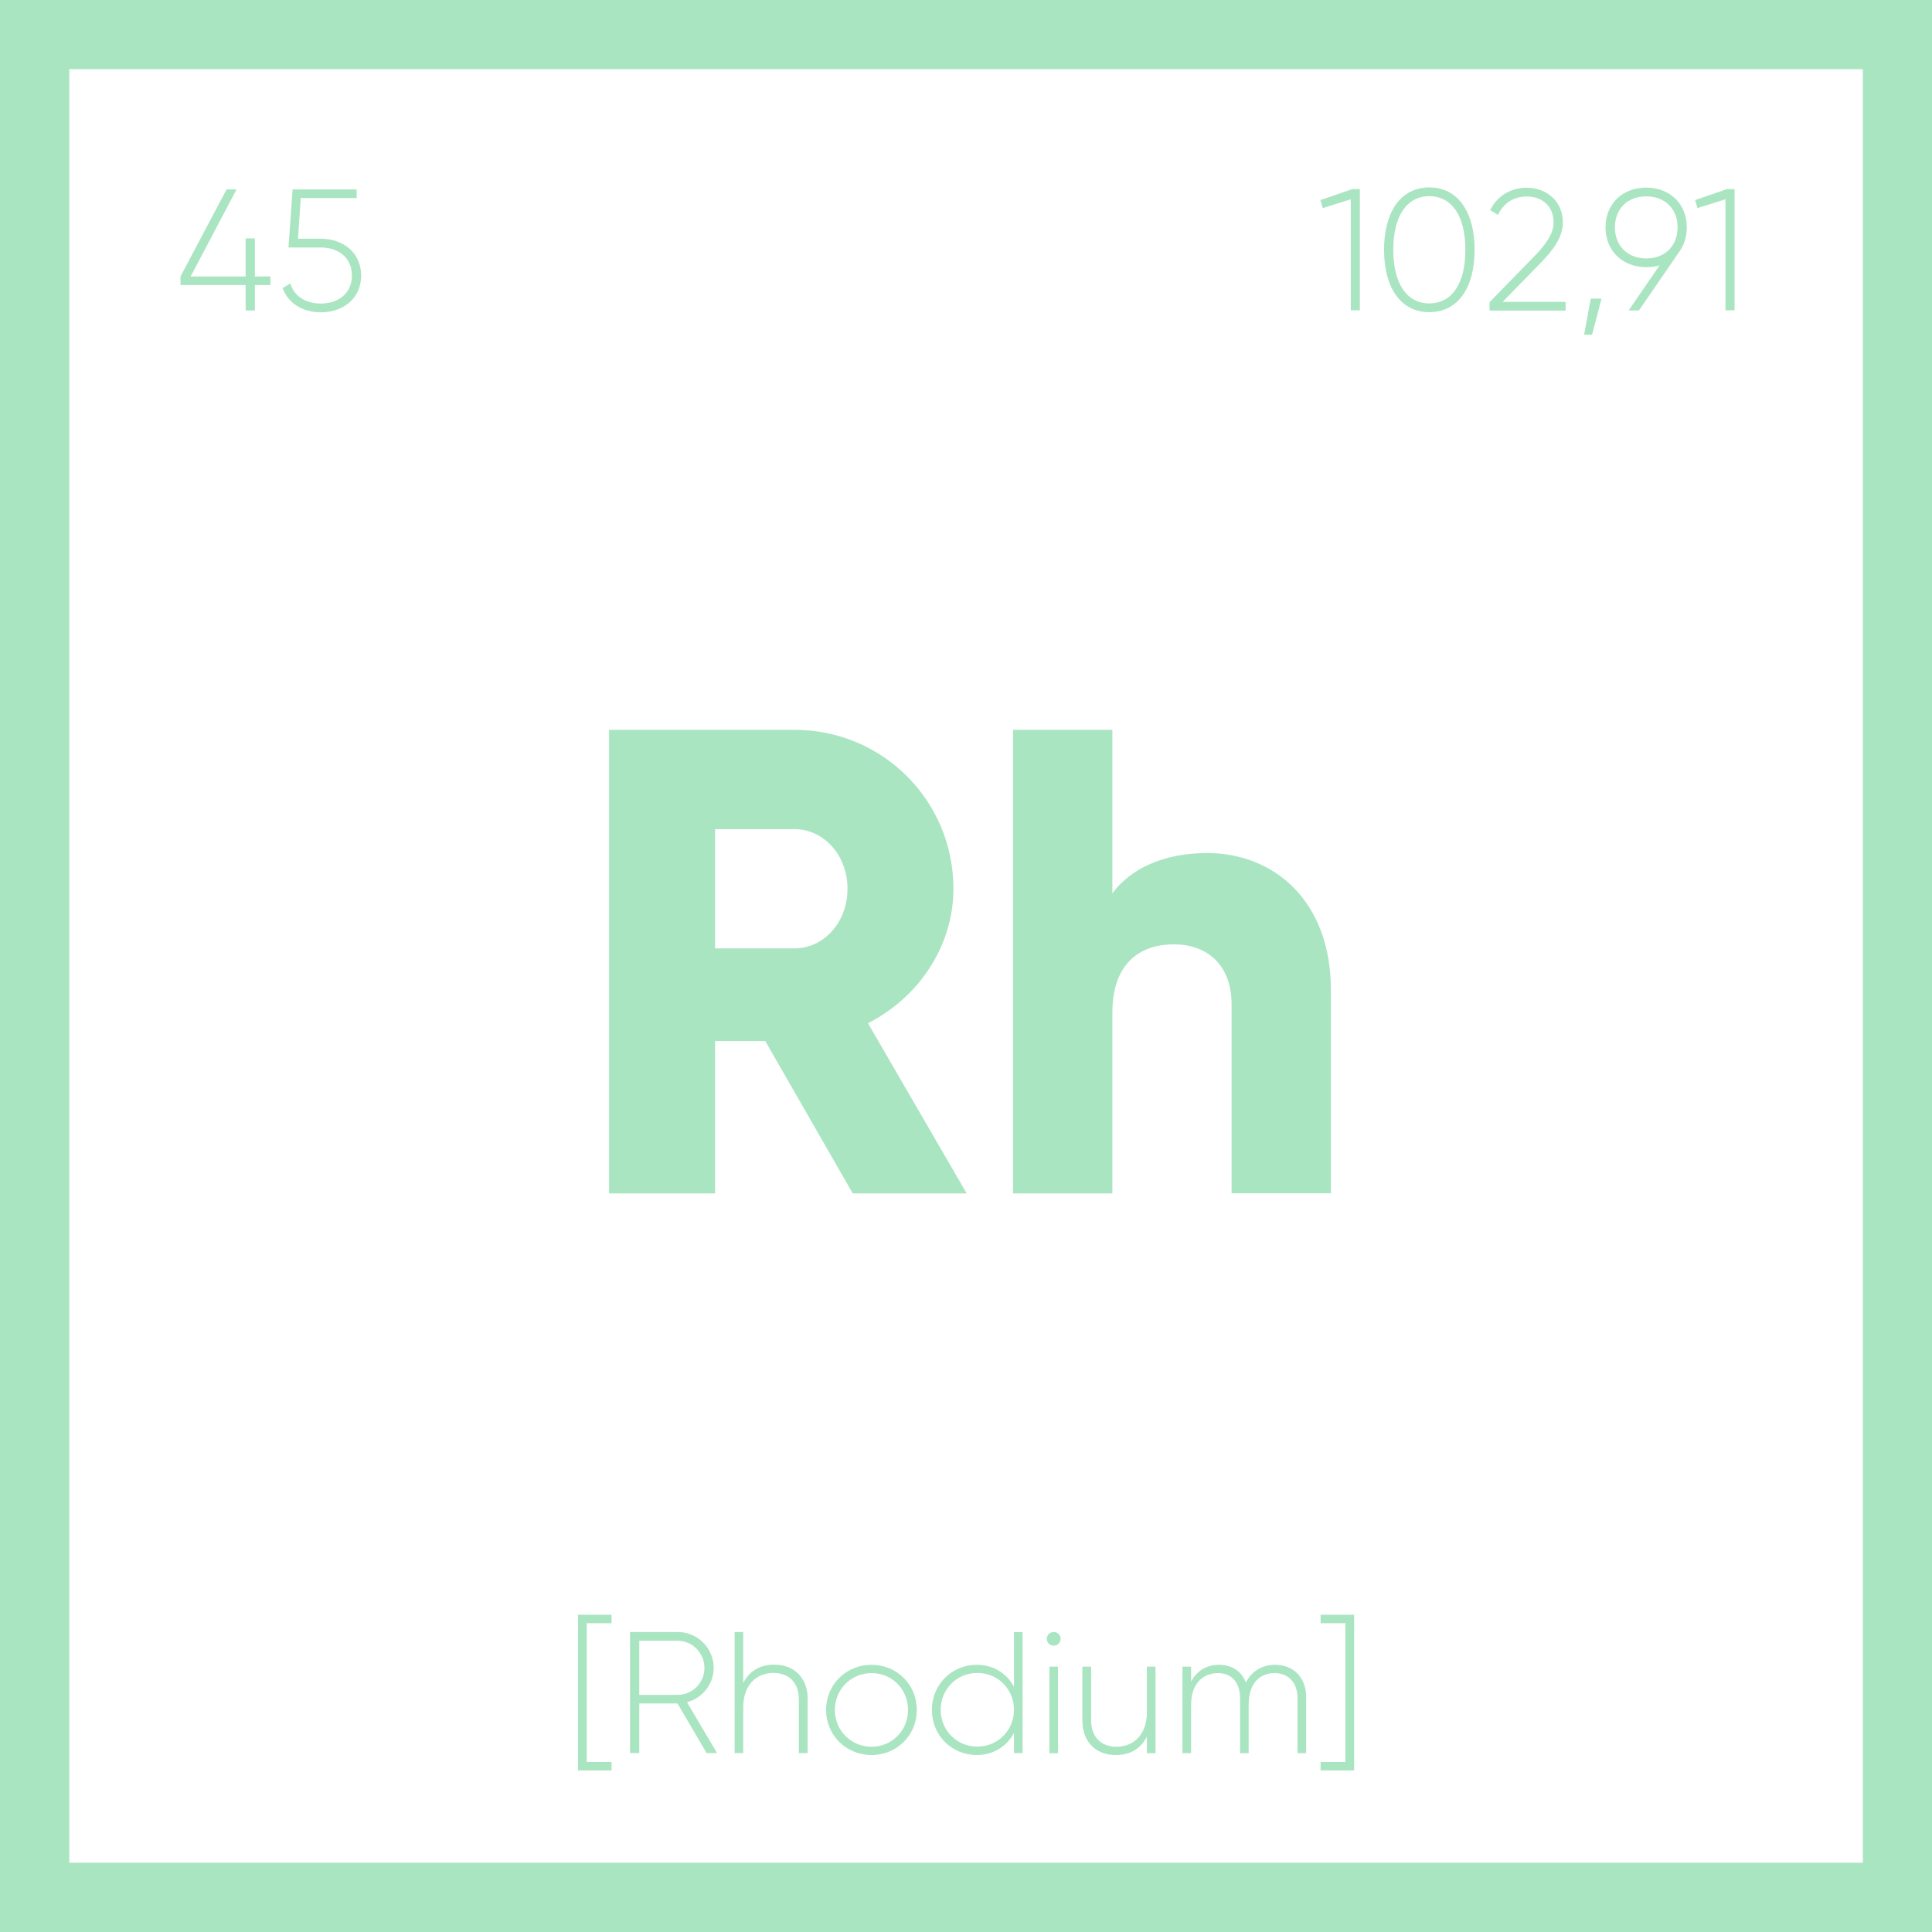 <svg width="200" height="200" viewBox="0 0 200 200" fill="none" xmlns="http://www.w3.org/2000/svg">
<g id="Group 8">
<path id="Vector" d="M192.842 7.158V192.826H7.174V7.158H192.842ZM200 0H0V200H200V0Z" fill="#AAE5C2"/>
<path id="Vector_2" d="M60.742 168.035V182.4H63.308V183.276H59.833V167.158H63.308V168.035H60.742Z" fill="#AAE5C2"/>
<path id="Vector_3" d="M70.132 176.341H66.178V181.475H65.221V168.944H70.164C72.204 168.944 73.878 170.602 73.878 172.659C73.878 174.365 72.714 175.783 71.12 176.214L74.229 181.475H73.145L70.132 176.341ZM66.178 175.449H70.164C71.694 175.449 72.922 174.189 72.922 172.659C72.922 171.128 71.678 169.853 70.164 169.853H66.178V175.465V175.449Z" fill="#AAE5C2"/>
<path id="Vector_4" d="M83.603 175.911V181.475H82.695V175.911C82.695 174.269 81.754 173.185 80.064 173.185C78.374 173.185 76.939 174.333 76.939 176.756V181.475H76.046V168.944H76.939V174.221C77.625 172.898 78.757 172.324 80.144 172.324C82.28 172.324 83.619 173.743 83.619 175.911H83.603Z" fill="#AAE5C2"/>
<path id="Vector_5" d="M85.516 177.011C85.516 174.364 87.605 172.339 90.219 172.339C92.834 172.339 94.906 174.364 94.906 177.011C94.906 179.657 92.818 181.682 90.219 181.682C87.621 181.682 85.516 179.657 85.516 177.011ZM93.998 177.011C93.998 174.874 92.356 173.2 90.219 173.2C88.083 173.2 86.425 174.89 86.425 177.011C86.425 179.131 88.083 180.821 90.219 180.821C92.356 180.821 93.998 179.131 93.998 177.011Z" fill="#AAE5C2"/>
<path id="Vector_6" d="M105.859 168.944V181.475H104.966V179.402C104.233 180.774 102.846 181.682 101.108 181.682C98.541 181.682 96.469 179.658 96.469 177.011C96.469 174.365 98.541 172.34 101.108 172.34C102.846 172.34 104.233 173.233 104.966 174.62V168.96H105.859V168.944ZM104.966 176.995C104.966 174.859 103.308 173.185 101.172 173.185C99.036 173.185 97.378 174.875 97.378 176.995C97.378 179.115 99.036 180.805 101.172 180.805C103.308 180.805 104.966 179.115 104.966 176.995Z" fill="#AAE5C2"/>
<path id="Vector_7" d="M108.362 169.646C108.362 169.263 108.681 168.944 109.079 168.944C109.478 168.944 109.797 169.263 109.797 169.646C109.797 170.028 109.478 170.363 109.079 170.363C108.681 170.363 108.362 170.044 108.362 169.646ZM108.633 172.531H109.526V181.491H108.633V172.531Z" fill="#AAE5C2"/>
<path id="Vector_8" d="M119.618 172.531V181.491H118.725V179.785C118.039 181.108 116.891 181.682 115.52 181.682C113.384 181.682 112.045 180.263 112.045 178.095V172.531H112.954V178.095C112.954 179.737 113.91 180.821 115.584 180.821C117.258 180.821 118.725 179.673 118.725 177.25V172.531H119.618Z" fill="#AAE5C2"/>
<path id="Vector_9" d="M135.209 175.815V181.49H134.317V175.815C134.317 174.109 133.328 173.2 131.941 173.2C130.443 173.2 129.263 174.205 129.263 176.5V181.49H128.37V175.815C128.37 174.109 127.461 173.2 126.074 173.2C124.608 173.2 123.3 174.205 123.3 176.5V181.49H122.407V172.531H123.3V174.077C123.97 172.834 125.038 172.339 126.186 172.339C127.493 172.339 128.513 172.977 128.976 174.173C129.614 172.913 130.761 172.339 131.973 172.339C133.87 172.339 135.225 173.583 135.225 175.815H135.209Z" fill="#AAE5C2"/>
<path id="Vector_10" d="M140.184 183.276H136.708V182.4H139.275V168.035H136.708V167.158H140.184V183.276Z" fill="#AAE5C2"/>
<path id="Vector_11" d="M140.773 19.594V32.124H139.833V20.63L136.931 21.539L136.692 20.71L139.976 19.578H140.773V19.594Z" fill="#AAE5C2"/>
<path id="Vector_12" d="M143.276 25.859C143.276 21.985 144.966 19.402 147.964 19.402C150.961 19.402 152.651 22.001 152.651 25.859C152.651 29.717 150.977 32.316 147.964 32.316C144.95 32.316 143.276 29.717 143.276 25.859ZM151.694 25.859C151.694 22.352 150.291 20.311 147.964 20.311C145.636 20.311 144.233 22.352 144.233 25.859C144.233 29.366 145.636 31.407 147.964 31.407C150.291 31.407 151.694 29.366 151.694 25.859Z" fill="#AAE5C2"/>
<path id="Vector_13" d="M154.197 31.279L158.804 26.56C159.904 25.428 160.829 24.249 160.829 23.021C160.829 21.299 159.586 20.343 158.071 20.343C156.716 20.343 155.68 20.98 155.074 22.24L154.261 21.762C155.01 20.231 156.429 19.434 158.055 19.434C159.968 19.434 161.786 20.709 161.786 23.037C161.786 24.599 160.718 25.971 159.442 27.262L155.552 31.248H162.073V32.156H154.197V31.295V31.279Z" fill="#AAE5C2"/>
<path id="Vector_14" d="M164.815 34.643H163.986L164.672 30.913H165.788L164.815 34.643Z" fill="#AAE5C2"/>
<path id="Vector_15" d="M173.854 26.035L169.661 32.141H168.593L171.798 27.47C171.367 27.597 170.905 27.661 170.411 27.661C167.972 27.661 166.202 25.971 166.202 23.532C166.202 21.093 167.972 19.419 170.411 19.419C172.85 19.419 174.62 21.093 174.62 23.532C174.62 24.52 174.333 25.365 173.854 26.035ZM170.411 26.752C172.404 26.752 173.663 25.413 173.663 23.532C173.663 21.651 172.388 20.327 170.411 20.327C168.434 20.327 167.174 21.667 167.174 23.532C167.174 25.397 168.434 26.752 170.411 26.752Z" fill="#AAE5C2"/>
<path id="Vector_16" d="M179.562 19.594V32.124H178.621V20.63L175.72 21.539L175.48 20.71L178.765 19.578H179.562V19.594Z" fill="#AAE5C2"/>
<path id="Vector_17" d="M27.995 29.51H26.385V32.14H25.429V29.51H18.685V28.617L23.452 19.609H24.488L19.737 28.617H25.429V24.679H26.385V28.617H27.995V29.51Z" fill="#AAE5C2"/>
<path id="Vector_18" d="M37.386 28.521C37.386 30.945 35.473 32.332 33.209 32.332C31.423 32.332 29.829 31.455 29.255 29.813L30.052 29.35C30.467 30.689 31.662 31.423 33.209 31.423C35.074 31.423 36.429 30.323 36.429 28.521C36.429 26.72 35.074 25.62 33.209 25.62H29.861L30.291 19.609H36.923V20.502H31.136L30.849 24.711H33.209C35.473 24.711 37.386 26.114 37.386 28.521Z" fill="#AAE5C2"/>
<path id="Vector_19" d="M79.235 107.772H74.022V123.539H63.053V75.552H82.248C91.367 75.552 98.701 82.886 98.701 92.005C98.701 97.903 95.13 103.244 89.853 105.923L100.072 123.539H88.274L79.219 107.772H79.235ZM74.022 98.175H82.248C85.261 98.175 87.732 95.496 87.732 92.005C87.732 88.513 85.261 85.835 82.248 85.835H74.022V98.175Z" fill="#AAE5C2"/>
<path id="Vector_20" d="M137.776 102.479V123.523H127.493V103.994C127.493 99.737 124.815 97.76 121.531 97.76C117.768 97.76 115.154 99.96 115.154 104.823V123.539H104.871V75.552H115.154V92.483C117.003 89.948 120.431 88.306 124.958 88.306C131.877 88.306 137.776 93.248 137.776 102.495V102.479Z" fill="#AAE5C2"/>
</g>
</svg>

